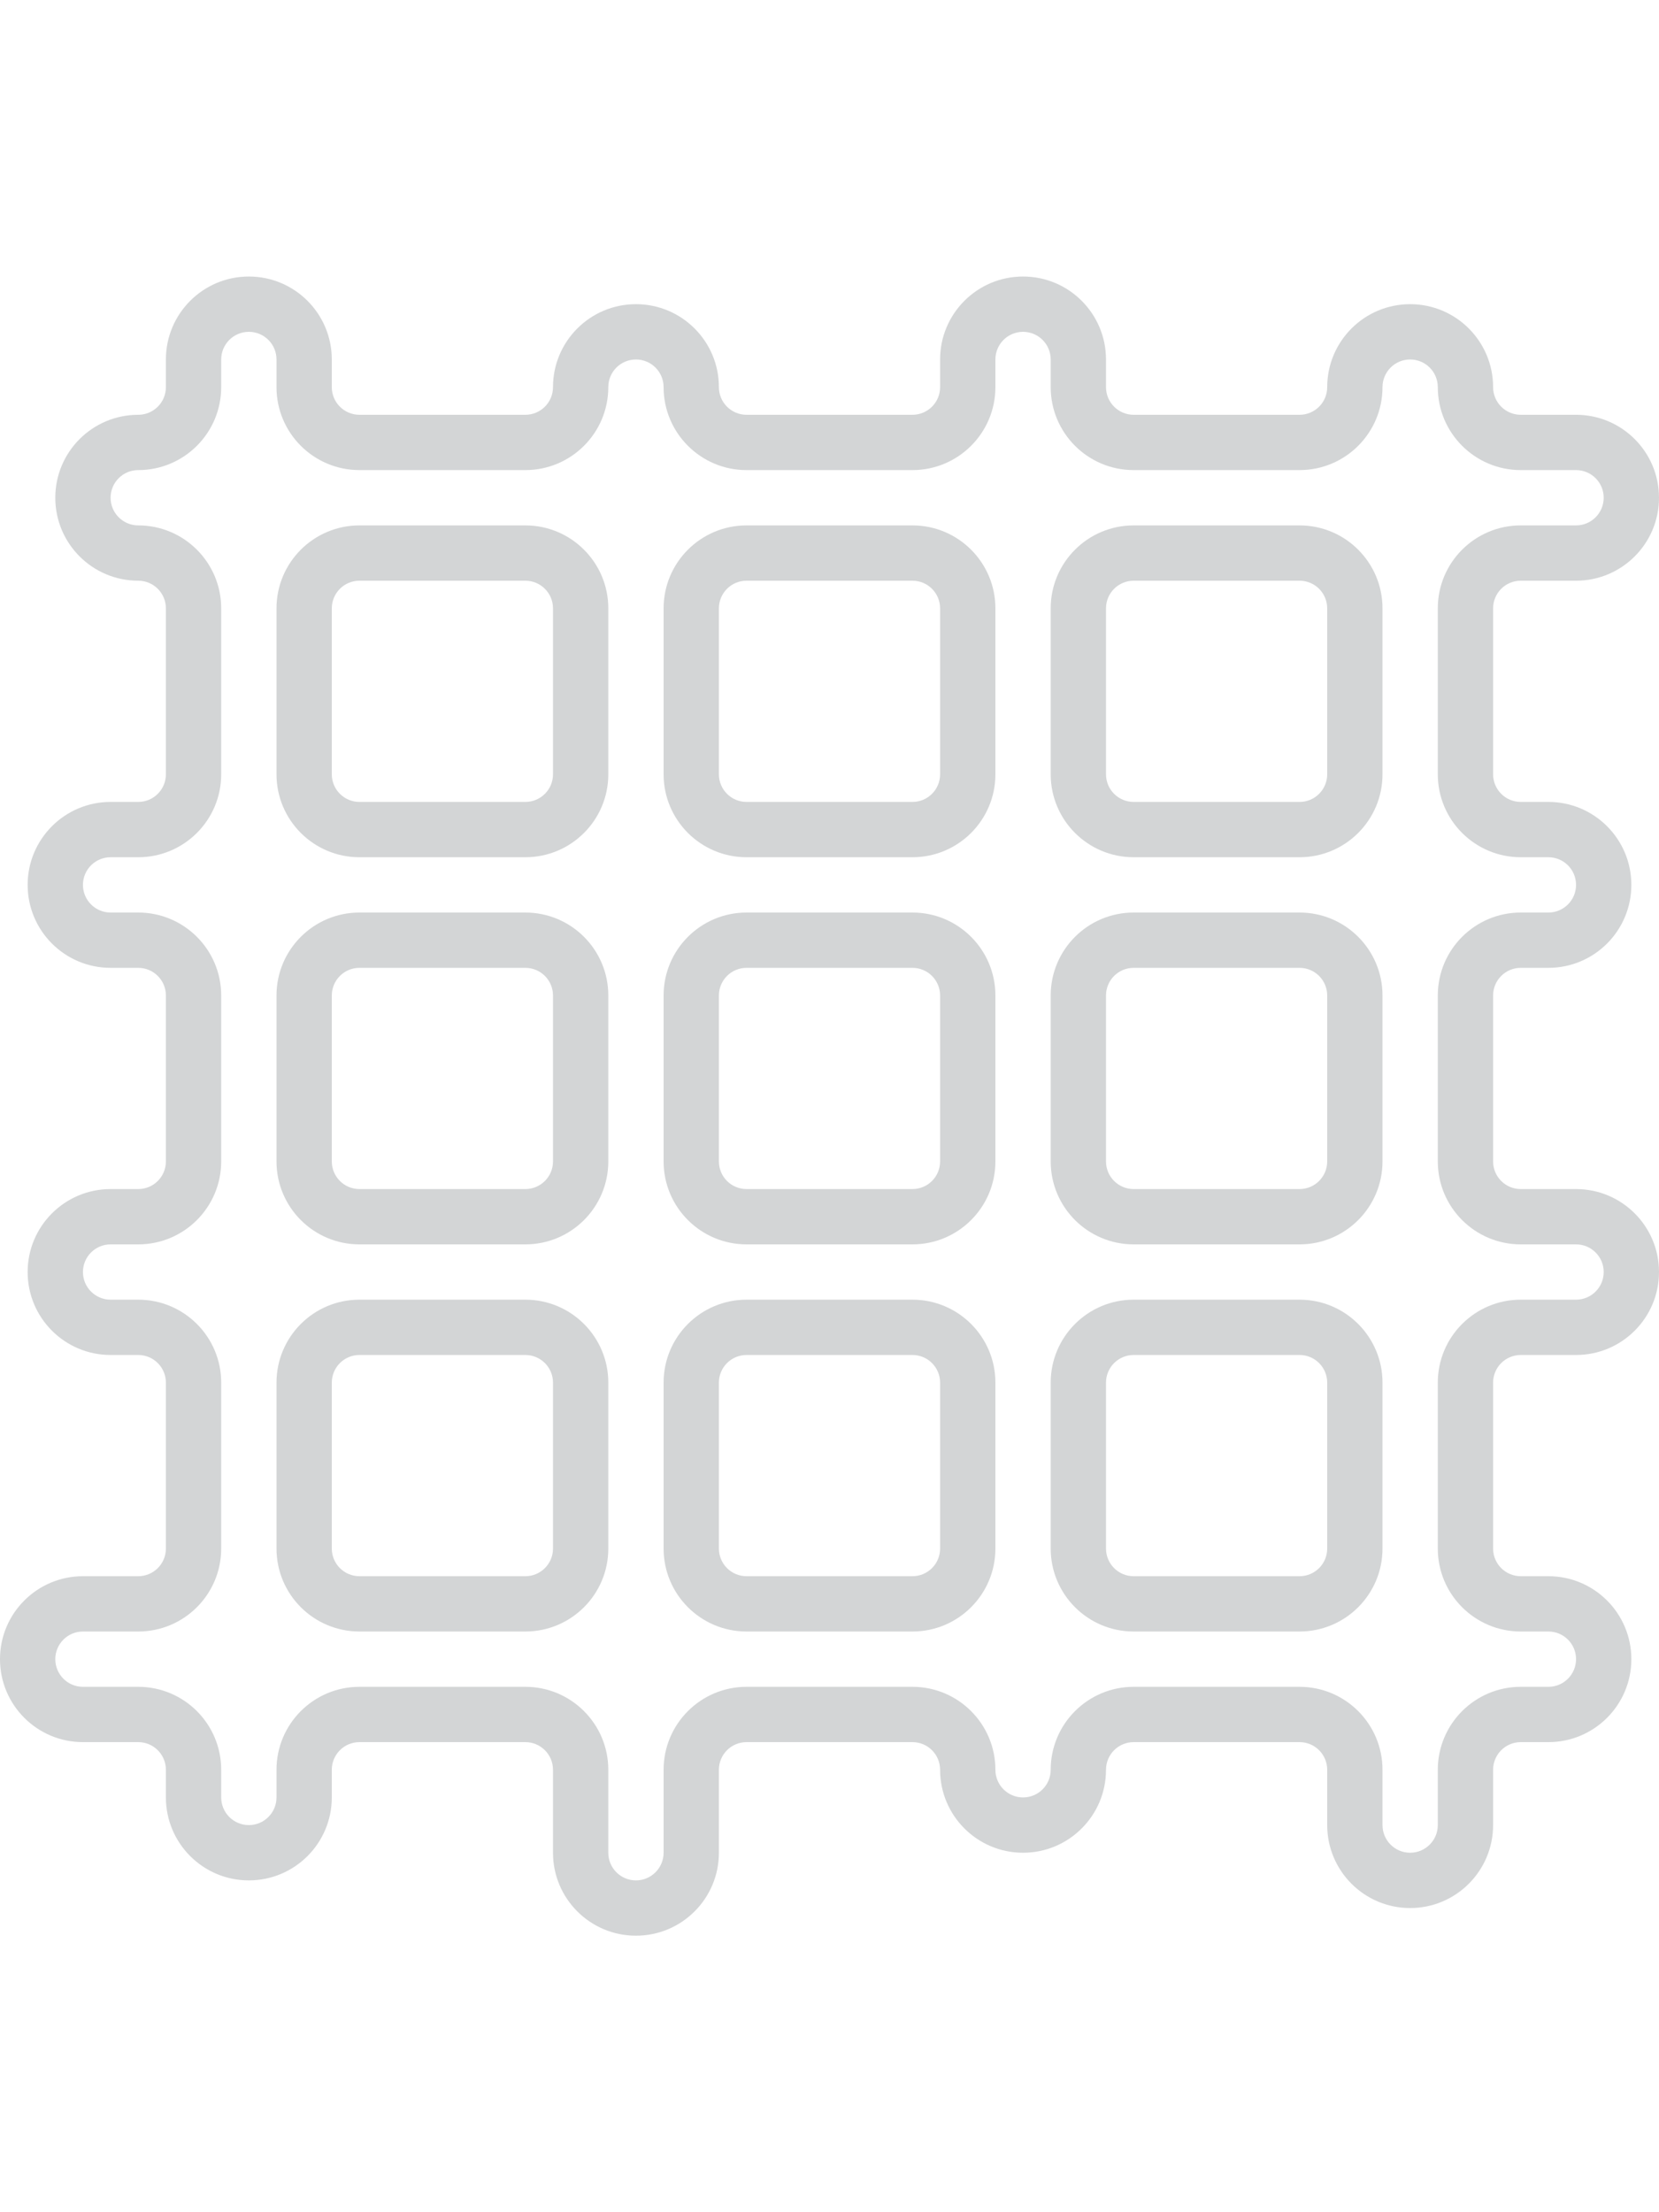 <svg height="480pt" viewBox="0 0 480 480" xmlns="http://www.w3.org/2000/svg"><path fill="#d3d5d6" d="m152 184h-48c-13.254 0-24 10.746-24 24v48c0 13.254 10.746 24 24 24h48c13.254 0 24-10.746 24-24v-48c0-13.254-10.746-24-24-24zm8 72c0 4.418-3.582 8-8 8h-48c-4.418 0-8-3.582-8-8v-48c0-4.418 3.582-8 8-8h48c4.418 0 8 3.582 8 8zm0 0"/><path fill="#d3d5d6" d="m264 184h-48c-13.254 0-24 10.746-24 24v48c0 13.254 10.746 24 24 24h48c13.254 0 24-10.746 24-24v-48c0-13.254-10.746-24-24-24zm8 72c0 4.418-3.582 8-8 8h-48c-4.418 0-8-3.582-8-8v-48c0-4.418 3.582-8 8-8h48c4.418 0 8 3.582 8 8zm0 0"/><path fill="#d3d5d6" d="m376 184h-48c-13.254 0-24 10.746-24 24v48c0 13.254 10.746 24 24 24h48c13.254 0 24-10.746 24-24v-48c0-13.254-10.746-24-24-24zm8 72c0 4.418-3.582 8-8 8h-48c-4.418 0-8-3.582-8-8v-48c0-4.418 3.582-8 8-8h48c4.418 0 8 3.582 8 8zm0 0"/><path fill="#d3d5d6" d="m152 296h-48c-13.254 0-24 10.746-24 24v48c0 13.254 10.746 24 24 24h48c13.254 0 24-10.746 24-24v-48c0-13.254-10.746-24-24-24zm8 72c0 4.418-3.582 8-8 8h-48c-4.418 0-8-3.582-8-8v-48c0-4.418 3.582-8 8-8h48c4.418 0 8 3.582 8 8zm0 0"/><path fill="#d3d5d6" d="m264 296h-48c-13.254 0-24 10.746-24 24v48c0 13.254 10.746 24 24 24h48c13.254 0 24-10.746 24-24v-48c0-13.254-10.746-24-24-24zm8 72c0 4.418-3.582 8-8 8h-48c-4.418 0-8-3.582-8-8v-48c0-4.418 3.582-8 8-8h48c4.418 0 8 3.582 8 8zm0 0"/><path fill="#d3d5d6" d="m376 296h-48c-13.254 0-24 10.746-24 24v48c0 13.254 10.746 24 24 24h48c13.254 0 24-10.746 24-24v-48c0-13.254-10.746-24-24-24zm8 72c0 4.418-3.582 8-8 8h-48c-4.418 0-8-3.582-8-8v-48c0-4.418 3.582-8 8-8h48c4.418 0 8 3.582 8 8zm0 0"/><path fill="#d3d5d6" d="m456 264h-16c-4.418 0-8-3.582-8-8v-48c0-4.418 3.582-8 8-8h8c13.254 0 24-10.746 24-24s-10.746-24-24-24h-8c-4.418 0-8-3.582-8-8v-48c0-4.418 3.582-8 8-8h16c13.254 0 24-10.746 24-24s-10.746-24-24-24h-16c-4.418 0-8-3.582-8-8 0-13.254-10.746-24-24-24s-24 10.746-24 24c0 4.418-3.582 8-8 8h-48c-4.418 0-8-3.582-8-8v-8c0-13.254-10.746-24-24-24s-24 10.746-24 24v8c0 4.418-3.582 8-8 8h-48c-4.418 0-8-3.582-8-8 0-13.254-10.746-24-24-24s-24 10.746-24 24c0 4.418-3.582 8-8 8h-48c-4.418 0-8-3.582-8-8v-8c0-13.254-10.746-24-24-24s-24 10.746-24 24v8c0 4.418-3.582 8-8 8-13.254 0-24 10.746-24 24s10.746 24 24 24c4.418 0 8 3.582 8 8v48c0 4.418-3.582 8-8 8h-8c-13.254 0-24 10.746-24 24s10.746 24 24 24h8c4.418 0 8 3.582 8 8v48c0 4.418-3.582 8-8 8h-8c-13.254 0-24 10.746-24 24s10.746 24 24 24h8c4.418 0 8 3.582 8 8v48c0 4.418-3.582 8-8 8h-16c-13.254 0-24 10.746-24 24s10.746 24 24 24h16c4.418 0 8 3.582 8 8v8c0 13.254 10.746 24 24 24s24-10.746 24-24v-8c0-4.418 3.582-8 8-8h48c4.418 0 8 3.582 8 8v24c0 13.254 10.746 24 24 24s24-10.746 24-24v-24c0-4.418 3.582-8 8-8h48c4.418 0 8 3.582 8 8 0 13.254 10.746 24 24 24s24-10.746 24-24c0-4.418 3.582-8 8-8h48c4.418 0 8 3.582 8 8v16c0 13.254 10.746 24 24 24s24-10.746 24-24v-16c0-4.418 3.582-8 8-8h8c13.254 0 24-10.746 24-24s-10.746-24-24-24h-8c-4.418 0-8-3.582-8-8v-48c0-4.418 3.582-8 8-8h16c13.254 0 24-10.746 24-24s-10.746-24-24-24zm0 32h-16c-13.254 0-24 10.746-24 24v48c0 13.254 10.746 24 24 24h8c4.418 0 8 3.582 8 8s-3.582 8-8 8h-8c-13.254 0-24 10.746-24 24v16c0 4.418-3.582 8-8 8s-8-3.582-8-8v-16c0-13.254-10.746-24-24-24h-48c-13.254 0-24 10.746-24 24 0 4.418-3.582 8-8 8s-8-3.582-8-8c0-13.254-10.746-24-24-24h-48c-13.254 0-24 10.746-24 24v24c0 4.418-3.582 8-8 8s-8-3.582-8-8v-24c0-13.254-10.746-24-24-24h-48c-13.254 0-24 10.746-24 24v8c0 4.418-3.582 8-8 8s-8-3.582-8-8v-8c0-13.254-10.746-24-24-24h-16c-4.418 0-8-3.582-8-8s3.582-8 8-8h16c13.254 0 24-10.746 24-24v-48c0-13.254-10.746-24-24-24h-8c-4.418 0-8-3.582-8-8s3.582-8 8-8h8c13.254 0 24-10.746 24-24v-48c0-13.254-10.746-24-24-24h-8c-4.418 0-8-3.582-8-8s3.582-8 8-8h8c13.254 0 24-10.746 24-24v-48c0-13.254-10.746-24-24-24-4.418 0-8-3.582-8-8s3.582-8 8-8c13.254 0 24-10.746 24-24v-8c0-4.418 3.582-8 8-8s8 3.582 8 8v8c0 13.254 10.746 24 24 24h48c13.254 0 24-10.746 24-24 0-4.418 3.582-8 8-8s8 3.582 8 8c0 13.254 10.746 24 24 24h48c13.254 0 24-10.746 24-24v-8c0-4.418 3.582-8 8-8s8 3.582 8 8v8c0 13.254 10.746 24 24 24h48c13.254 0 24-10.746 24-24 0-4.418 3.582-8 8-8s8 3.582 8 8c0 13.254 10.746 24 24 24h16c4.418 0 8 3.582 8 8s-3.582 8-8 8h-16c-13.254 0-24 10.746-24 24v48c0 13.254 10.746 24 24 24h8c4.418 0 8 3.582 8 8s-3.582 8-8 8h-8c-13.254 0-24 10.746-24 24v48c0 13.254 10.746 24 24 24h16c4.418 0 8 3.582 8 8s-3.582 8-8 8zm0 0"/><path fill="#d3d5d6" d="m152 72h-48c-13.254 0-24 10.746-24 24v48c0 13.254 10.746 24 24 24h48c13.254 0 24-10.746 24-24v-48c0-13.254-10.746-24-24-24zm8 72c0 4.418-3.582 8-8 8h-48c-4.418 0-8-3.582-8-8v-48c0-4.418 3.582-8 8-8h48c4.418 0 8 3.582 8 8zm0 0"/><path fill="#d3d5d6" d="m264 72h-48c-13.254 0-24 10.746-24 24v48c0 13.254 10.746 24 24 24h48c13.254 0 24-10.746 24-24v-48c0-13.254-10.746-24-24-24zm8 72c0 4.418-3.582 8-8 8h-48c-4.418 0-8-3.582-8-8v-48c0-4.418 3.582-8 8-8h48c4.418 0 8 3.582 8 8zm0 0"/><path fill="#d3d5d6" d="m376 72h-48c-13.254 0-24 10.746-24 24v48c0 13.254 10.746 24 24 24h48c13.254 0 24-10.746 24-24v-48c0-13.254-10.746-24-24-24zm8 72c0 4.418-3.582 8-8 8h-48c-4.418 0-8-3.582-8-8v-48c0-4.418 3.582-8 8-8h48c4.418 0 8 3.582 8 8zm0 0"/></svg>